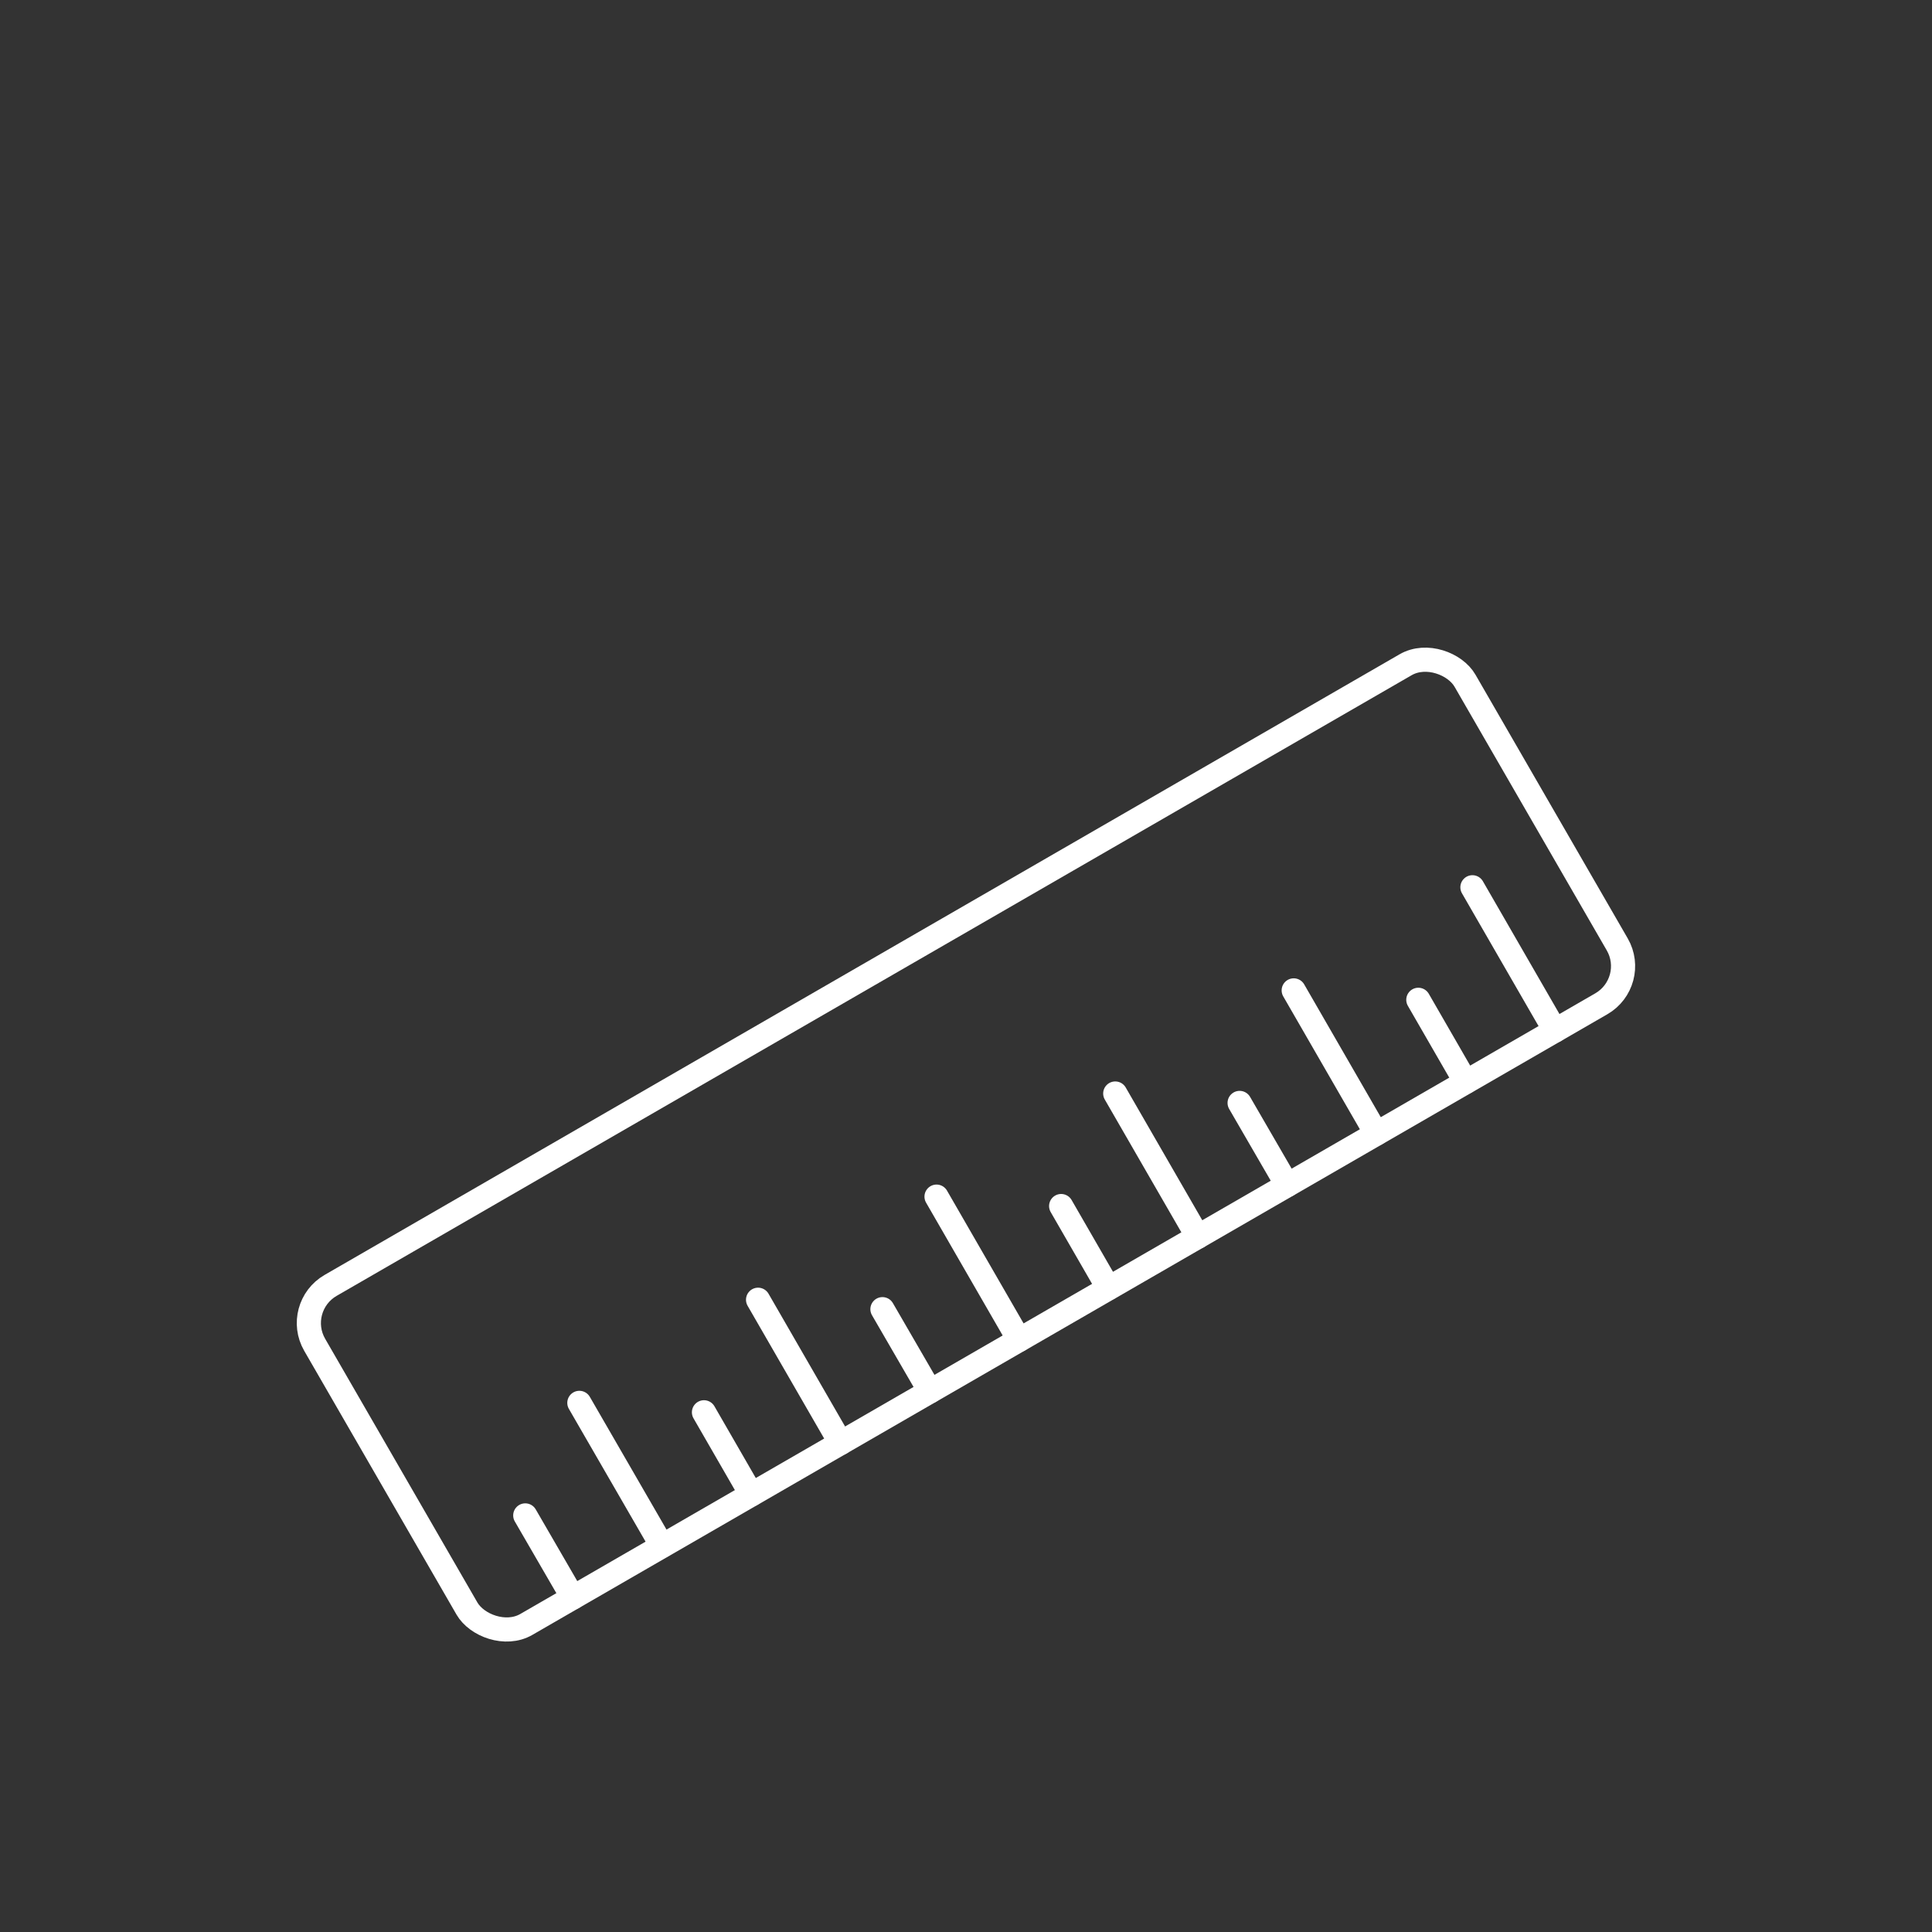 <?xml version="1.0" encoding="utf-8"?>
<svg xmlns="http://www.w3.org/2000/svg" id="Layer_10" data-name="Layer 10" viewBox="0 0 80 80">
  <rect x="0" y="0" width="80" height="80" fill="#333333" stroke="none"/>
  <defs>
    <style>
      .cls-1 {
        stroke-linecap: round;
      }

      .cls-1, .cls-2 {
        fill: none;
        stroke: #fff;
        stroke-miterlimit: 10;
      }
    </style>
  </defs>
  <rect class="cls-2" x="12.5" y="39.29" width="55" height="16.21" rx="1.8" ry="1.8" transform="translate(-18.34 26.35) rotate(-30)"/>
  <g>
    <line class="cls-1" x1="21.75" y1="62.75" x2="23.72" y2="66.15"/>
    <line class="cls-1" x1="29.15" y1="58.48" x2="31.11" y2="61.88"/>
    <line class="cls-1" x1="23.99" y1="58.09" x2="27.41" y2="64.01"/>
    <line class="cls-1" x1="31.39" y1="53.82" x2="34.81" y2="59.75"/>
    <line class="cls-1" x1="36.54" y1="54.21" x2="38.51" y2="57.61"/>
    <line class="cls-1" x1="43.94" y1="49.94" x2="45.9" y2="53.34"/>
    <line class="cls-1" x1="38.78" y1="49.55" x2="42.2" y2="55.48"/>
    <line class="cls-1" x1="46.18" y1="45.28" x2="49.6" y2="51.21"/>
    <line class="cls-1" x1="51.33" y1="45.67" x2="53.3" y2="49.07"/>
    <line class="cls-1" x1="58.73" y1="41.4" x2="60.69" y2="44.8"/>
    <line class="cls-1" x1="53.57" y1="41.01" x2="56.99" y2="46.94"/>
    <line class="cls-1" x1="60.97" y1="36.74" x2="64.39" y2="42.67"/>
  </g>
</svg>